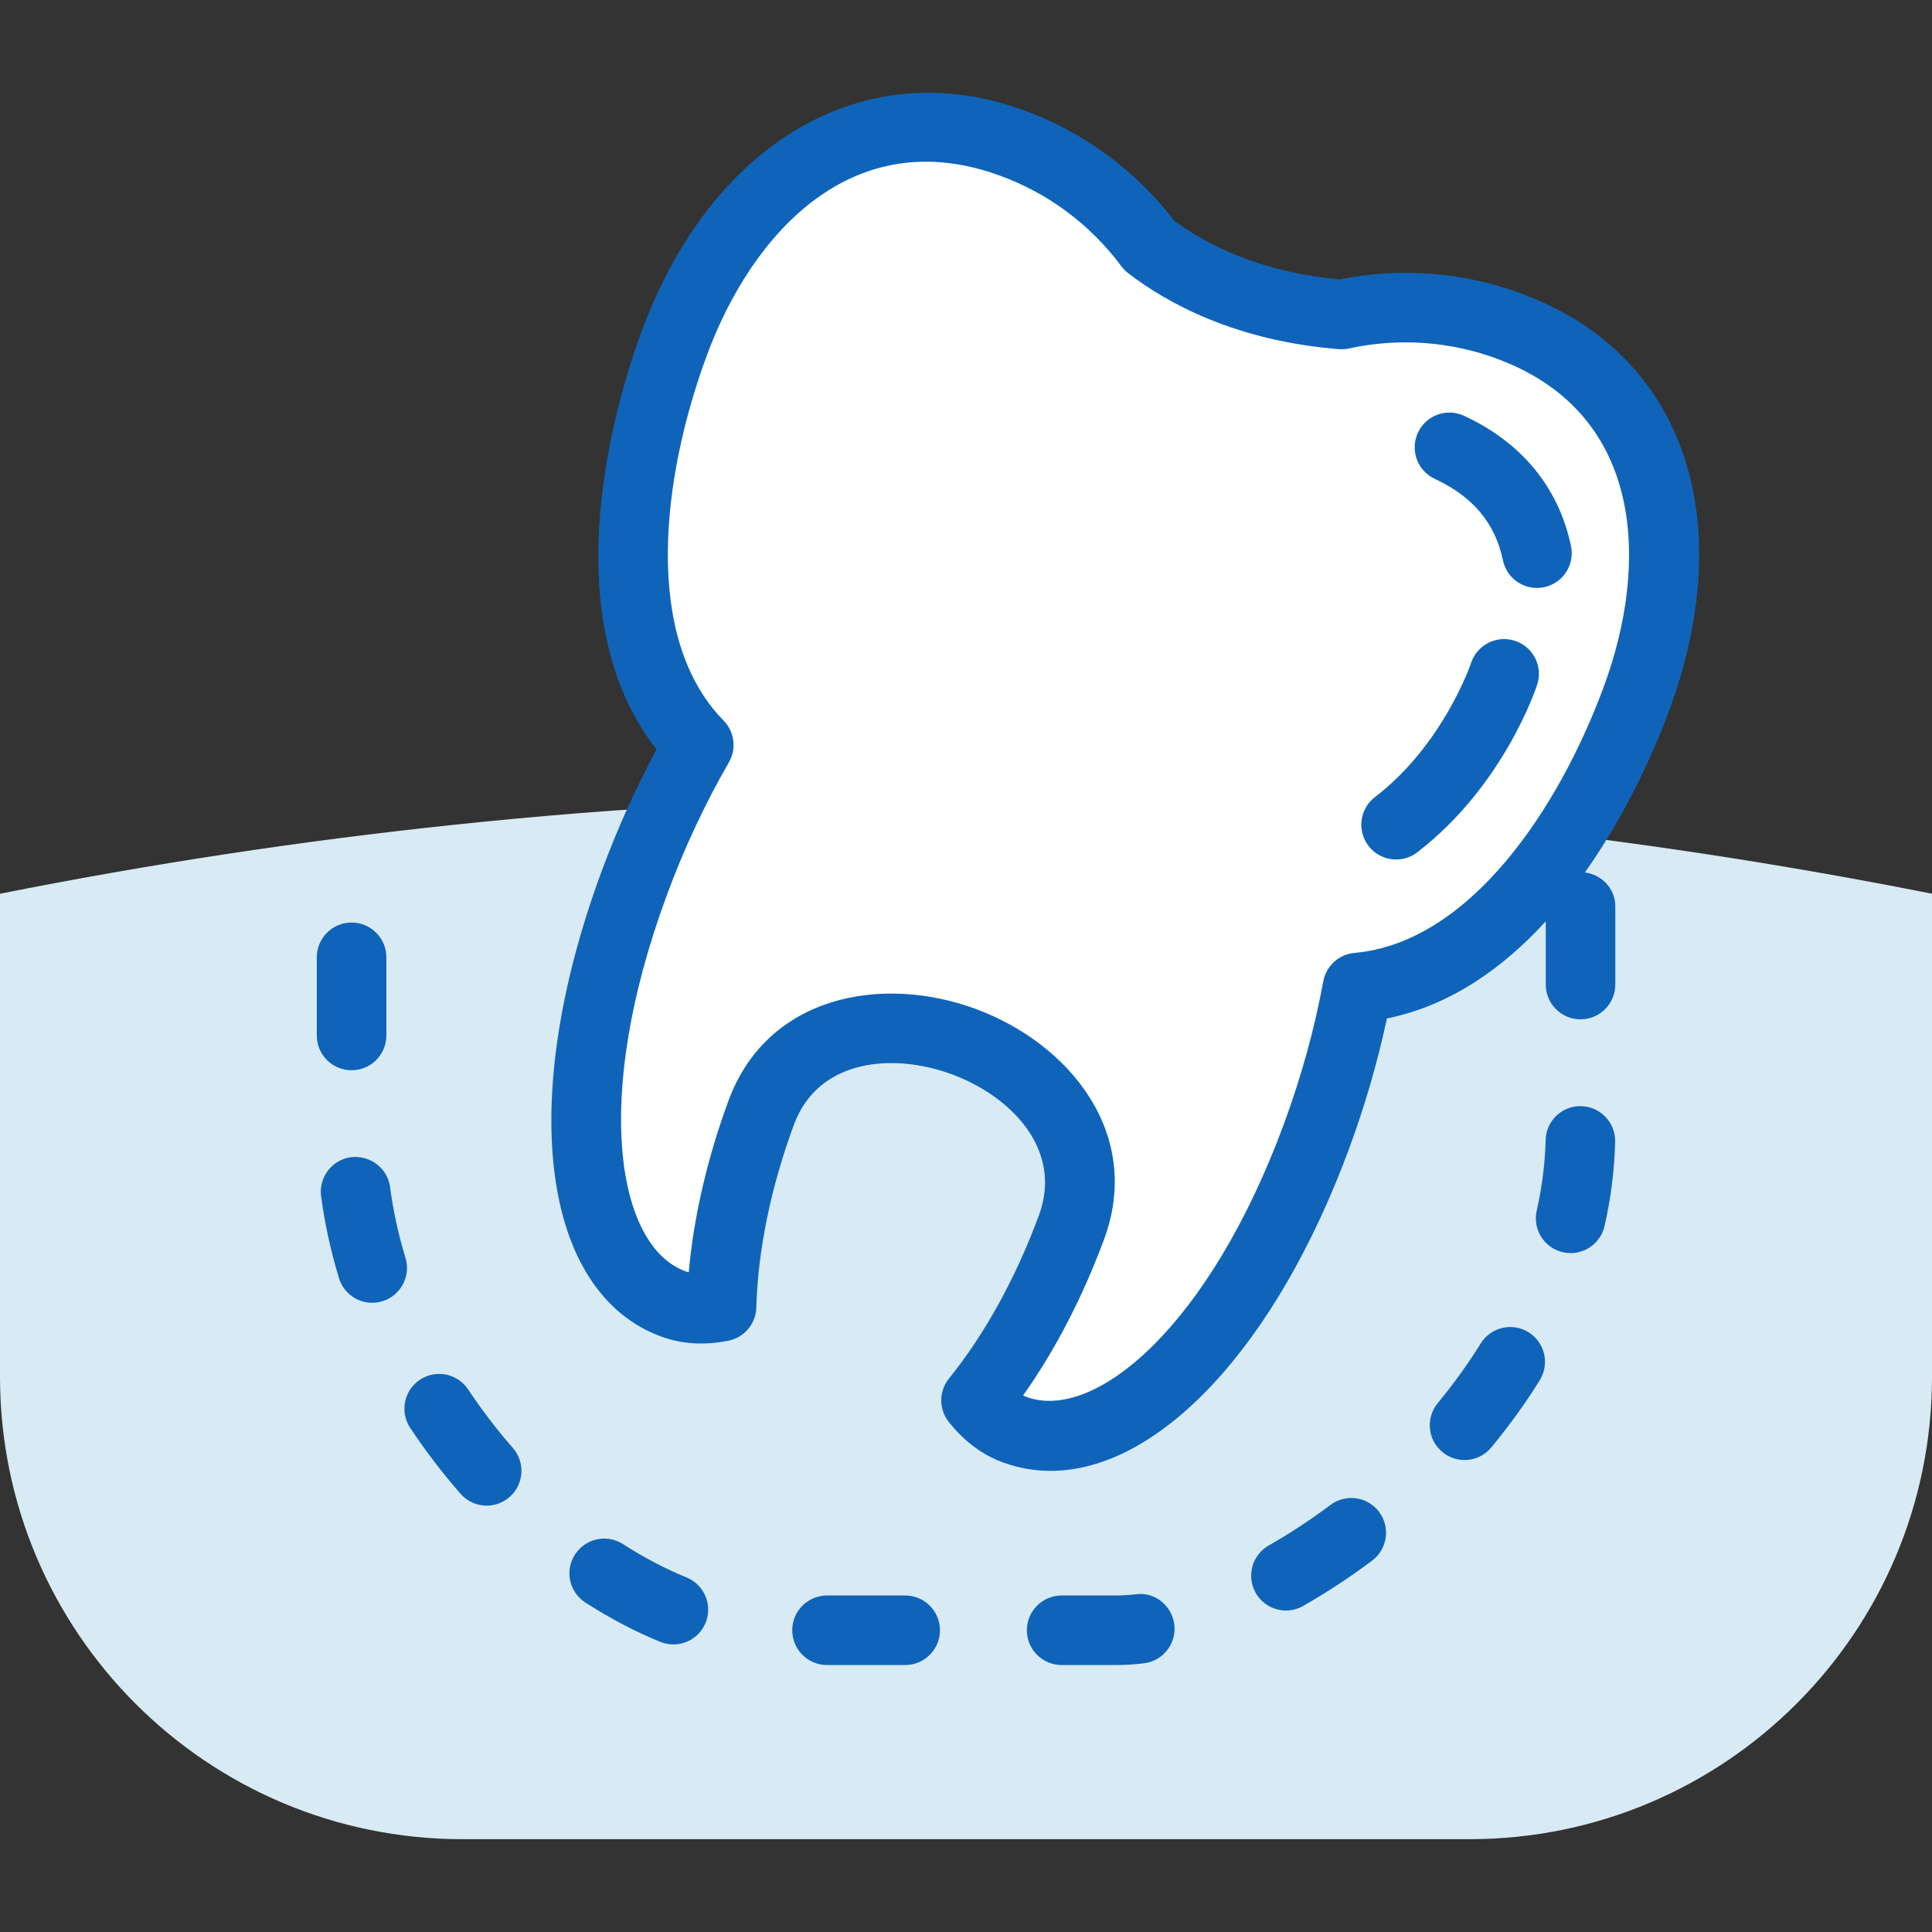 <?xml version="1.0" encoding="utf-8"?>
<!-- Generator: Adobe Illustrator 27.0.0, SVG Export Plug-In . SVG Version: 6.00 Build 0)  -->
<svg version="1.1" id="레이어_1" xmlns="http://www.w3.org/2000/svg" xmlns:xlink="http://www.w3.org/1999/xlink" x="0px"
	 y="0px" viewBox="0 0 50 50" style="enable-background:new 0 0 50 50;" xml:space="preserve">
<rect x="0" y="0" width="50" height="50" fill="#333333" stroke="none"/>
<style type="text/css">
	.st0{fill:#D8EAF4;}
	.st1{fill:#FFFFFF;}
	.st2{fill:#0F64B9;}
</style>
<g>
	<path class="st0" d="M50,23.13v12.498c0,6.609-5.357,11.97-11.97,11.97H11.97C5.361,47.598,0,42.237,0,35.628V23.13
		c3.889-0.774,7.777-1.364,11.666-1.776c8.888-0.944,17.776-0.944,26.668,0C42.223,21.766,46.111,22.357,50,23.13z"/>
	<path class="st1" d="M35.132,25.559c-0.226,1.226-0.575,2.523-1.058,3.837c-2.069,5.619-5.378,8.501-7.819,7.602
		c-0.388-0.143-0.719-0.407-0.997-0.758c0.951-1.178,1.823-2.717,2.473-4.483c1.631-4.428-6.402-7.387-8.033-2.959
		c-0.65,1.766-0.985,3.502-1.025,5.016c-0.44,0.087-0.862,0.074-1.251-0.069c-2.44-0.899-3.09-5.238-1.02-10.858
		c0.484-1.314,1.06-2.527,1.683-3.607c-2.477-2.527-1.855-7.088-0.642-10.38c1.482-4.025,4.736-6.676,8.761-5.193
		c0.703,0.259,1.35,0.61,1.925,1.037c0.623,0.458,1.164,1.006,1.617,1.613c1,0.769,2.603,1.592,4.976,1.783
		c1.398-0.304,2.893-0.231,4.332,0.299c0.047,0.017,0.09,0.033,0.136,0.053c3.907,1.525,4.629,5.603,3.164,9.582
		C41.141,21.367,38.656,25.242,35.132,25.559z"/>
	<g>
		<g>
			<path class="st2" d="M12.115,35.958c-0.274-0.412-0.834-0.528-1.248-0.25c-0.413,0.275-0.525,0.834-0.25,1.248
				c0.396,0.595,0.833,1.167,1.3,1.701c0.178,0.204,0.428,0.309,0.678,0.309c0.21,0,0.421-0.073,0.592-0.223
				c0.375-0.327,0.413-0.896,0.086-1.27C12.857,36.998,12.468,36.488,12.115,35.958z"/>
			<path class="st2" d="M10.494,32.553c-0.185-0.606-0.319-1.223-0.399-1.831c-0.065-0.492-0.516-0.83-1.011-0.774
				c-0.493,0.066-0.84,0.519-0.774,1.011c0.094,0.706,0.25,1.419,0.462,2.118c0.118,0.389,0.475,0.639,0.861,0.639
				c0.086,0,0.175-0.013,0.262-0.039C10.37,33.531,10.639,33.028,10.494,32.553z"/>
			<path class="st2" d="M23.426,41.291h-2.023c-0.497,0-0.9,0.403-0.9,0.9s0.403,0.9,0.9,0.9h2.023c0.497,0,0.9-0.403,0.9-0.9
				S23.923,41.291,23.426,41.291z"/>
			<path class="st2" d="M9.099,27.698c0.497,0,0.9-0.403,0.9-0.9v-2.023c0-0.497-0.403-0.9-0.9-0.9s-0.9,0.403-0.9,0.9v2.023
				C8.198,27.295,8.601,27.698,9.099,27.698z"/>
			<path class="st2" d="M17.766,40.823c-0.538-0.218-1.091-0.508-1.643-0.862c-0.418-0.269-0.975-0.146-1.243,0.271
				c-0.27,0.418-0.147,0.975,0.271,1.243c0.646,0.415,1.299,0.757,1.939,1.017c0.11,0.045,0.225,0.066,0.338,0.066
				c0.355,0,0.692-0.213,0.834-0.562C18.448,41.534,18.226,41.01,17.766,40.823z"/>
			<path class="st2" d="M39.56,34.479c-0.421-0.262-0.978-0.133-1.239,0.29c-0.326,0.524-0.7,1.044-1.112,1.543
				c-0.317,0.383-0.264,0.95,0.12,1.267c0.168,0.139,0.371,0.207,0.572,0.207c0.26,0,0.517-0.111,0.694-0.327
				c0.464-0.562,0.887-1.146,1.255-1.74C40.111,35.297,39.981,34.741,39.56,34.479z"/>
			<path class="st2" d="M40.921,28.627c-0.007-0.001-0.015-0.001-0.021-0.001c-0.487,0-0.888,0.389-0.899,0.879
				c-0.015,0.603-0.093,1.217-0.231,1.826c-0.11,0.484,0.193,0.967,0.679,1.077c0.066,0.015,0.134,0.022,0.2,0.022
				c0.41,0,0.781-0.283,0.877-0.701c0.165-0.725,0.257-1.459,0.274-2.182C41.811,29.052,41.418,28.639,40.921,28.627z"/>
			<path class="st2" d="M29.391,41.26c-0.177,0.021-0.347,0.031-0.512,0.031h-1.404c-0.497,0-0.9,0.403-0.9,0.9s0.403,0.9,0.9,0.9
				h1.404c0.233,0,0.476-0.015,0.725-0.045c0.494-0.059,0.846-0.507,0.787-1C30.331,41.554,29.888,41.189,29.391,41.26z"/>
			<path class="st2" d="M34.433,38.947c-0.52,0.389-1.058,0.742-1.598,1.05c-0.433,0.246-0.583,0.796-0.337,1.228
				c0.166,0.292,0.471,0.455,0.783,0.455c0.151,0,0.304-0.038,0.444-0.118c0.605-0.345,1.206-0.739,1.785-1.173
				c0.398-0.298,0.479-0.861,0.182-1.26C35.395,38.731,34.833,38.649,34.433,38.947z"/>
			<path class="st2" d="M39.556,7.67c-0.064-0.028-0.127-0.052-0.19-0.076c-1.503-0.554-3.123-0.679-4.698-0.363
				c-2.08-0.191-3.461-0.912-4.278-1.517c-0.499-0.65-1.079-1.22-1.722-1.693c-0.652-0.484-1.376-0.874-2.152-1.159
				c-4.112-1.514-8.097,0.787-9.916,5.727c-0.625,1.698-2.359,7.296,0.392,10.807c-0.546,1.009-1.026,2.076-1.433,3.181
				c-2.185,5.932-1.546,10.871,1.553,12.013c0.526,0.194,1.111,0.233,1.735,0.108c0.413-0.08,0.716-0.438,0.727-0.859
				c0.039-1.476,0.375-3.111,0.971-4.729c0.627-1.702,2.558-1.871,4.084-1.309c1.527,0.562,2.887,1.943,2.26,3.645
				c-0.596,1.617-1.4,3.079-2.329,4.229c-0.265,0.327-0.267,0.794-0.006,1.124c0.394,0.497,0.861,0.849,1.393,1.045
				c0.405,0.149,0.82,0.222,1.241,0.222c2.797,0,5.834-3.202,7.733-8.358c0.407-1.106,0.733-2.23,0.972-3.35
				c1.662-0.337,3.024-1.326,4.111-2.514v1.636c0,0.497,0.403,0.9,0.9,0.9s0.9-0.403,0.9-0.9v-2.024
				c0-0.457-0.346-0.819-0.787-0.877c1.161-1.641,1.875-3.359,2.182-4.191C45.017,13.449,43.572,9.237,39.556,7.67z M41.509,17.763
				c-1.163,3.16-3.471,6.632-6.457,6.899c-0.403,0.036-0.732,0.336-0.805,0.733c-0.227,1.228-0.568,2.469-1.018,3.688
				c-1.933,5.249-4.899,7.717-6.662,7.07c-0.03-0.012-0.06-0.024-0.089-0.038c0.829-1.171,1.547-2.555,2.098-4.049
				c1.007-2.734-0.911-5.066-3.327-5.956c-2.419-0.89-5.389-0.357-6.396,2.376c-0.55,1.494-0.901,3.013-1.029,4.441
				c-0.031-0.009-0.062-0.019-0.091-0.029c-1.758-0.646-2.42-4.453-0.486-9.702c0.447-1.216,0.991-2.383,1.617-3.467
				c0.202-0.351,0.146-0.792-0.137-1.08c-2.099-2.142-1.604-6.28-0.439-9.439c1.17-3.176,3.785-6.067,7.605-4.659
				c0.614,0.226,1.187,0.534,1.703,0.917c0.537,0.396,1.018,0.875,1.428,1.426c0.049,0.066,0.107,0.125,0.173,0.176
				c1.013,0.778,2.779,1.751,5.452,1.966c0.089,0.006,0.177,0.001,0.264-0.018c1.279-0.278,2.604-0.187,3.829,0.265
				c0.001,0,0.119,0.046,0.12,0.047C42.571,10.779,42.661,14.636,41.509,17.763z"/>
		</g>
		<g>
			<path class="st2" d="M39.776,15.217c-0.417,0-0.792-0.292-0.88-0.717c-0.2-0.96-0.777-1.649-1.763-2.106
				c-0.451-0.209-0.646-0.744-0.438-1.195c0.209-0.45,0.739-0.649,1.195-0.438c1.495,0.693,2.451,1.859,2.767,3.372
				c0.102,0.486-0.211,0.963-0.697,1.064C39.899,15.21,39.837,15.217,39.776,15.217z"/>
		</g>
		<g>
			<path class="st2" d="M36.132,22.244c-0.271,0-0.538-0.121-0.715-0.353c-0.303-0.395-0.229-0.959,0.166-1.262
				c1.775-1.362,2.481-3.45,2.488-3.471c0.155-0.471,0.664-0.729,1.136-0.574c0.471,0.155,0.729,0.66,0.576,1.133
				c-0.035,0.106-0.873,2.628-3.104,4.34C36.516,22.184,36.322,22.244,36.132,22.244z"/>
		</g>
	</g>
</g>
</svg>
